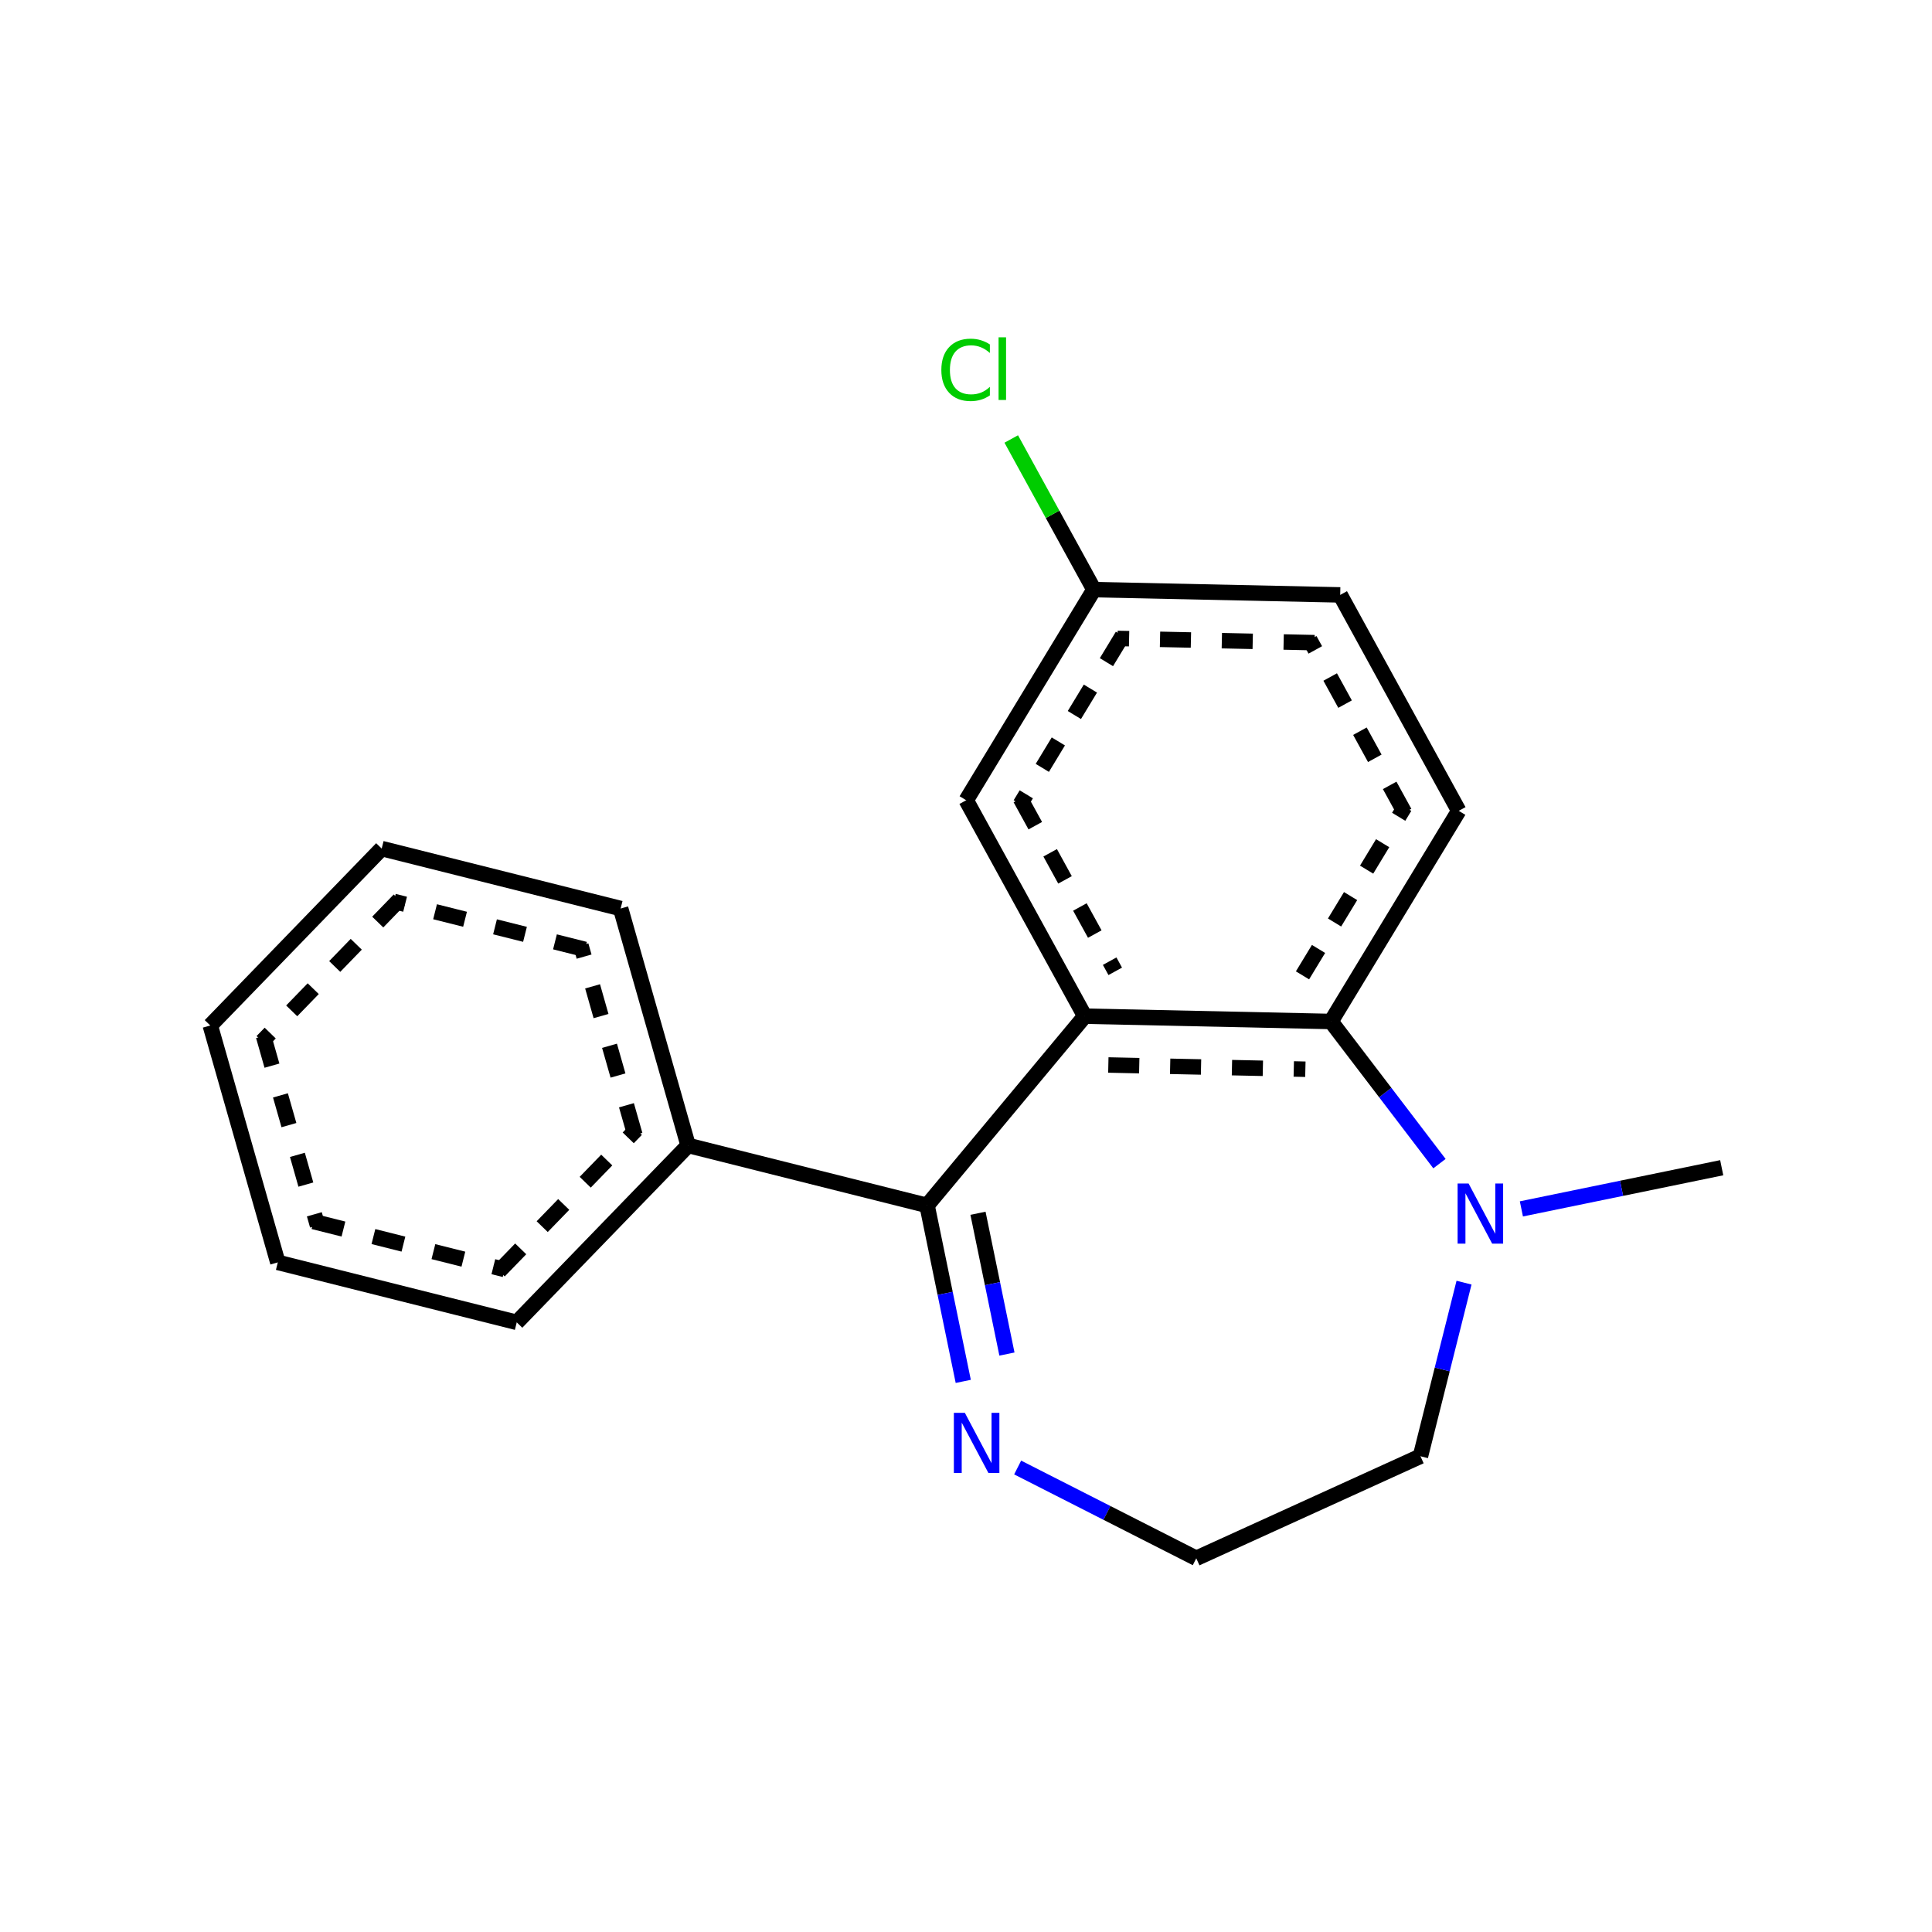 <?xml version="1.0" encoding="UTF-8"?>
<svg xmlns="http://www.w3.org/2000/svg" xmlns:xlink="http://www.w3.org/1999/xlink" width="250pt" height="250pt" viewBox="0 0 250 250" version="1.1">
<defs>
<g>
<symbol overflow="visible" id="glyph0-0">
<path style="stroke:none;" d="M 0.531 1.891 L 0.531 -7.531 L 5.875 -7.531 L 5.875 1.891 Z M 1.125 1.297 L 5.266 1.297 L 5.266 -6.922 L 1.125 -6.922 Z M 1.125 1.297 "/>
</symbol>
<symbol overflow="visible" id="glyph0-1">
<path style="stroke:none;" d="M 1.047 -7.781 L 2.469 -7.781 L 5.922 -1.266 L 5.922 -7.781 L 6.938 -7.781 L 6.938 0 L 5.516 0 L 2.062 -6.516 L 2.062 0 L 1.047 0 Z M 1.047 -7.781 "/>
</symbol>
<symbol overflow="visible" id="glyph0-2">
<path style="stroke:none;" d="M 6.875 -7.188 L 6.875 -6.078 C 6.52 -6.398 6.141 -6.645 5.734 -6.812 C 5.336 -6.977 4.91 -7.062 4.453 -7.062 C 3.566 -7.062 2.883 -6.785 2.406 -6.234 C 1.938 -5.691 1.703 -4.906 1.703 -3.875 C 1.703 -2.852 1.938 -2.07 2.406 -1.531 C 2.883 -0.988 3.566 -0.719 4.453 -0.719 C 4.91 -0.719 5.336 -0.797 5.734 -0.953 C 6.141 -1.117 6.52 -1.367 6.875 -1.703 L 6.875 -0.594 C 6.508 -0.344 6.117 -0.156 5.703 -0.031 C 5.285 0.094 4.848 0.156 4.391 0.156 C 3.211 0.156 2.285 -0.203 1.609 -0.922 C 0.93 -1.648 0.594 -2.633 0.594 -3.875 C 0.594 -5.133 0.93 -6.125 1.609 -6.844 C 2.285 -7.562 3.211 -7.922 4.391 -7.922 C 4.859 -7.922 5.297 -7.859 5.703 -7.734 C 6.117 -7.609 6.508 -7.426 6.875 -7.188 Z M 6.875 -7.188 "/>
</symbol>
<symbol overflow="visible" id="glyph0-3">
<path style="stroke:none;" d="M 1 -8.109 L 1.969 -8.109 L 1.969 0 L 1 0 Z M 1 -8.109 "/>
</symbol>
</g>
</defs>
<g id="surface1365">
<rect x="0" y="0" width="250" height="250" style="fill:rgb(100%,100%,100%);fill-opacity:1;stroke:none;"/>
<g style="fill:rgb(0%,0%,100%);fill-opacity:1;">
  <use xlink:href="#glyph0-1" x="187.566" y="160.925"/>
</g>
<g style="fill:rgb(0%,0%,100%);fill-opacity:1;">
  <use xlink:href="#glyph0-1" x="122.383" y="190.601"/>
</g>
<g style="fill:rgb(0%,80%,0%);fill-opacity:1;">
  <use xlink:href="#glyph0-2" x="121.215" y="51.757"/>
  <use xlink:href="#glyph0-3" x="128.215" y="51.757"/>
</g>
<path style="fill:none;stroke-width:2;stroke-linecap:butt;stroke-linejoin:miter;stroke:rgb(0%,0%,0%);stroke-opacity:1;stroke-miterlimit:10;" d="M 222.789 151.102 L 209.828 153.766 "/>
<path style="fill:none;stroke-width:2;stroke-linecap:butt;stroke-linejoin:miter;stroke:rgb(0%,0%,100%);stroke-opacity:1;stroke-miterlimit:10;" d="M 209.828 153.766 L 196.867 156.43 "/>
<path style="fill:none;stroke-width:2;stroke-linecap:butt;stroke-linejoin:miter;stroke:rgb(0%,0%,100%);stroke-opacity:1;stroke-miterlimit:10;" d="M 186.266 150.574 L 179.25 141.375 "/>
<path style="fill:none;stroke-width:2;stroke-linecap:butt;stroke-linejoin:miter;stroke:rgb(0%,0%,0%);stroke-opacity:1;stroke-miterlimit:10;" d="M 179.25 141.375 L 172.234 132.18 "/>
<path style="fill:none;stroke-width:2;stroke-linecap:butt;stroke-linejoin:miter;stroke:rgb(0%,0%,0%);stroke-opacity:1;stroke-miterlimit:10;" d="M 172.234 132.18 L 188.762 104.922 "/>
<path style="fill:none;stroke-width:2;stroke-linecap:butt;stroke-linejoin:miter;stroke:rgb(0%,0%,0%);stroke-opacity:1;stroke-miterlimit:10;" d="M 168.543 126.211 L 170.617 122.793 M 172.691 119.371 L 174.766 115.953 M 176.84 112.531 L 178.914 109.109 M 180.988 105.691 L 181.766 104.41 "/>
<path style="fill:none;stroke-width:2;stroke-linecap:butt;stroke-linejoin:miter;stroke:rgb(0%,0%,0%);stroke-opacity:1;stroke-miterlimit:10;" d="M 188.762 104.922 L 173.422 76.98 "/>
<path style="fill:none;stroke-width:2;stroke-linecap:butt;stroke-linejoin:miter;stroke:rgb(0%,0%,0%);stroke-opacity:1;stroke-miterlimit:10;" d="M 181.75 105.137 L 179.824 101.629 M 177.898 98.125 L 175.973 94.617 M 174.051 91.113 L 172.125 87.605 M 170.199 84.098 L 169.477 82.785 "/>
<path style="fill:none;stroke-width:2;stroke-linecap:butt;stroke-linejoin:miter;stroke:rgb(0%,0%,0%);stroke-opacity:1;stroke-miterlimit:10;" d="M 173.422 76.98 L 141.555 76.297 "/>
<path style="fill:none;stroke-width:2;stroke-linecap:butt;stroke-linejoin:miter;stroke:rgb(0%,0%,0%);stroke-opacity:1;stroke-miterlimit:10;" d="M 170.102 83.16 L 166.102 83.074 M 162.102 82.988 L 158.105 82.902 M 154.105 82.816 L 150.105 82.73 M 146.105 82.645 L 144.605 82.613 "/>
<path style="fill:none;stroke-width:2;stroke-linecap:butt;stroke-linejoin:miter;stroke:rgb(0%,0%,0%);stroke-opacity:1;stroke-miterlimit:10;" d="M 125.027 103.551 L 140.367 131.492 "/>
<path style="fill:none;stroke-width:2;stroke-linecap:butt;stroke-linejoin:miter;stroke:rgb(0%,0%,0%);stroke-opacity:1;stroke-miterlimit:10;" d="M 132.039 103.336 L 133.965 106.844 M 135.891 110.352 L 137.812 113.855 M 139.738 117.363 L 141.664 120.867 M 143.59 124.375 L 144.312 125.691 "/>
<path style="fill:none;stroke-width:2;stroke-linecap:butt;stroke-linejoin:miter;stroke:rgb(0%,0%,0%);stroke-opacity:1;stroke-miterlimit:10;" d="M 140.367 131.492 L 119.961 155.98 "/>
<path style="fill:none;stroke-width:2;stroke-linecap:butt;stroke-linejoin:miter;stroke:rgb(0%,0%,0%);stroke-opacity:1;stroke-miterlimit:10;" d="M 89.043 148.219 L 80.309 117.562 "/>
<path style="fill:none;stroke-width:2;stroke-linecap:butt;stroke-linejoin:miter;stroke:rgb(0%,0%,0%);stroke-opacity:1;stroke-miterlimit:10;" d="M 82.16 146.867 L 81.062 143.02 M 79.969 139.172 L 78.871 135.324 M 77.773 131.48 L 76.68 127.633 M 75.582 123.785 L 75.172 122.344 "/>
<path style="fill:none;stroke-width:2;stroke-linecap:butt;stroke-linejoin:miter;stroke:rgb(0%,0%,0%);stroke-opacity:1;stroke-miterlimit:10;" d="M 80.309 117.562 L 49.391 109.805 "/>
<path style="fill:none;stroke-width:2;stroke-linecap:butt;stroke-linejoin:miter;stroke:rgb(0%,0%,0%);stroke-opacity:1;stroke-miterlimit:10;" d="M 75.695 122.852 L 71.812 121.875 M 67.934 120.902 L 64.055 119.93 M 60.176 118.953 L 56.297 117.98 M 52.418 117.008 L 50.961 116.641 "/>
<path style="fill:none;stroke-width:2;stroke-linecap:butt;stroke-linejoin:miter;stroke:rgb(0%,0%,0%);stroke-opacity:1;stroke-miterlimit:10;" d="M 49.391 109.805 L 27.211 132.699 "/>
<path style="fill:none;stroke-width:2;stroke-linecap:butt;stroke-linejoin:miter;stroke:rgb(0%,0%,0%);stroke-opacity:1;stroke-miterlimit:10;" d="M 51.664 116.441 L 48.879 119.316 M 46.098 122.188 L 43.312 125.062 M 40.531 127.934 L 37.746 130.805 M 34.965 133.68 L 33.918 134.758 "/>
<path style="fill:none;stroke-width:2;stroke-linecap:butt;stroke-linejoin:miter;stroke:rgb(0%,0%,0%);stroke-opacity:1;stroke-miterlimit:10;" d="M 27.211 132.699 L 35.949 163.352 "/>
<path style="fill:none;stroke-width:2;stroke-linecap:butt;stroke-linejoin:miter;stroke:rgb(0%,0%,0%);stroke-opacity:1;stroke-miterlimit:10;" d="M 34.098 134.051 L 35.191 137.895 M 36.289 141.742 L 37.387 145.59 M 38.484 149.438 L 39.578 153.285 M 40.676 157.129 L 41.086 158.574 "/>
<path style="fill:none;stroke-width:2;stroke-linecap:butt;stroke-linejoin:miter;stroke:rgb(0%,0%,0%);stroke-opacity:1;stroke-miterlimit:10;" d="M 35.949 163.352 L 66.867 171.113 "/>
<path style="fill:none;stroke-width:2;stroke-linecap:butt;stroke-linejoin:miter;stroke:rgb(0%,0%,0%);stroke-opacity:1;stroke-miterlimit:10;" d="M 40.562 158.066 L 44.441 159.039 M 48.32 160.012 L 52.203 160.988 M 56.082 161.961 L 59.961 162.934 M 63.84 163.91 L 65.297 164.273 "/>
<path style="fill:none;stroke-width:2;stroke-linecap:butt;stroke-linejoin:miter;stroke:rgb(0%,0%,0%);stroke-opacity:1;stroke-miterlimit:10;" d="M 119.961 155.98 L 89.043 148.219 "/>
<path style="fill:none;stroke-width:2;stroke-linecap:butt;stroke-linejoin:miter;stroke:rgb(0%,0%,0%);stroke-opacity:1;stroke-miterlimit:10;" d="M 119.961 155.98 L 122.301 167.363 "/>
<path style="fill:none;stroke-width:2;stroke-linecap:butt;stroke-linejoin:miter;stroke:rgb(0%,0%,100%);stroke-opacity:1;stroke-miterlimit:10;" d="M 122.301 167.363 L 124.645 178.75 "/>
<path style="fill:none;stroke-width:2;stroke-linecap:butt;stroke-linejoin:miter;stroke:rgb(0%,0%,0%);stroke-opacity:1;stroke-miterlimit:10;" d="M 126.551 156.996 L 128.426 166.105 "/>
<path style="fill:none;stroke-width:2;stroke-linecap:butt;stroke-linejoin:miter;stroke:rgb(0%,0%,100%);stroke-opacity:1;stroke-miterlimit:10;" d="M 128.426 166.105 L 130.297 175.215 "/>
<path style="fill:none;stroke-width:2;stroke-linecap:butt;stroke-linejoin:miter;stroke:rgb(0%,0%,100%);stroke-opacity:1;stroke-miterlimit:10;" d="M 131.684 189.895 L 143.238 195.77 "/>
<path style="fill:none;stroke-width:2;stroke-linecap:butt;stroke-linejoin:miter;stroke:rgb(0%,0%,0%);stroke-opacity:1;stroke-miterlimit:10;" d="M 143.238 195.77 L 154.797 201.645 "/>
<path style="fill:none;stroke-width:2;stroke-linecap:butt;stroke-linejoin:miter;stroke:rgb(0%,0%,0%);stroke-opacity:1;stroke-miterlimit:10;" d="M 154.797 201.645 L 183.805 188.438 "/>
<path style="fill:none;stroke-width:2;stroke-linecap:butt;stroke-linejoin:miter;stroke:rgb(0%,0%,0%);stroke-opacity:1;stroke-miterlimit:10;" d="M 141.555 76.297 L 125.027 103.551 "/>
<path style="fill:none;stroke-width:2;stroke-linecap:butt;stroke-linejoin:miter;stroke:rgb(0%,0%,0%);stroke-opacity:1;stroke-miterlimit:10;" d="M 145.246 82.262 L 143.172 85.684 M 141.098 89.102 L 139.023 92.523 M 136.949 95.941 L 134.875 99.363 M 132.801 102.785 L 132.023 104.066 "/>
<path style="fill:none;stroke-width:2;stroke-linecap:butt;stroke-linejoin:miter;stroke:rgb(0%,0%,0%);stroke-opacity:1;stroke-miterlimit:10;" d="M 141.555 76.297 L 136.203 66.551 "/>
<path style="fill:none;stroke-width:2;stroke-linecap:butt;stroke-linejoin:miter;stroke:rgb(0%,80%,0%);stroke-opacity:1;stroke-miterlimit:10;" d="M 136.203 66.551 L 130.855 56.805 "/>
<path style="fill:none;stroke-width:2;stroke-linecap:butt;stroke-linejoin:miter;stroke:rgb(0%,0%,0%);stroke-opacity:1;stroke-miterlimit:10;" d="M 183.805 188.438 L 186.625 177.203 "/>
<path style="fill:none;stroke-width:2;stroke-linecap:butt;stroke-linejoin:miter;stroke:rgb(0%,0%,100%);stroke-opacity:1;stroke-miterlimit:10;" d="M 186.625 177.203 L 189.445 165.973 "/>
<path style="fill:none;stroke-width:2;stroke-linecap:butt;stroke-linejoin:miter;stroke:rgb(0%,0%,0%);stroke-opacity:1;stroke-miterlimit:10;" d="M 140.367 131.492 L 172.234 132.18 "/>
<path style="fill:none;stroke-width:2;stroke-linecap:butt;stroke-linejoin:miter;stroke:rgb(0%,0%,0%);stroke-opacity:1;stroke-miterlimit:10;" d="M 143.418 137.809 L 147.418 137.895 M 151.418 137.98 L 155.414 138.066 M 159.414 138.152 L 163.414 138.238 M 167.414 138.324 L 168.914 138.359 "/>
<path style="fill:none;stroke-width:2;stroke-linecap:butt;stroke-linejoin:miter;stroke:rgb(0%,0%,0%);stroke-opacity:1;stroke-miterlimit:10;" d="M 66.867 171.113 L 89.043 148.219 "/>
<path style="fill:none;stroke-width:2;stroke-linecap:butt;stroke-linejoin:miter;stroke:rgb(0%,0%,0%);stroke-opacity:1;stroke-miterlimit:10;" d="M 64.594 164.473 L 67.379 161.602 M 70.16 158.727 L 72.945 155.855 M 75.727 152.98 L 78.512 150.109 M 81.293 147.238 L 82.336 146.16 "/>
</g>
</svg>
